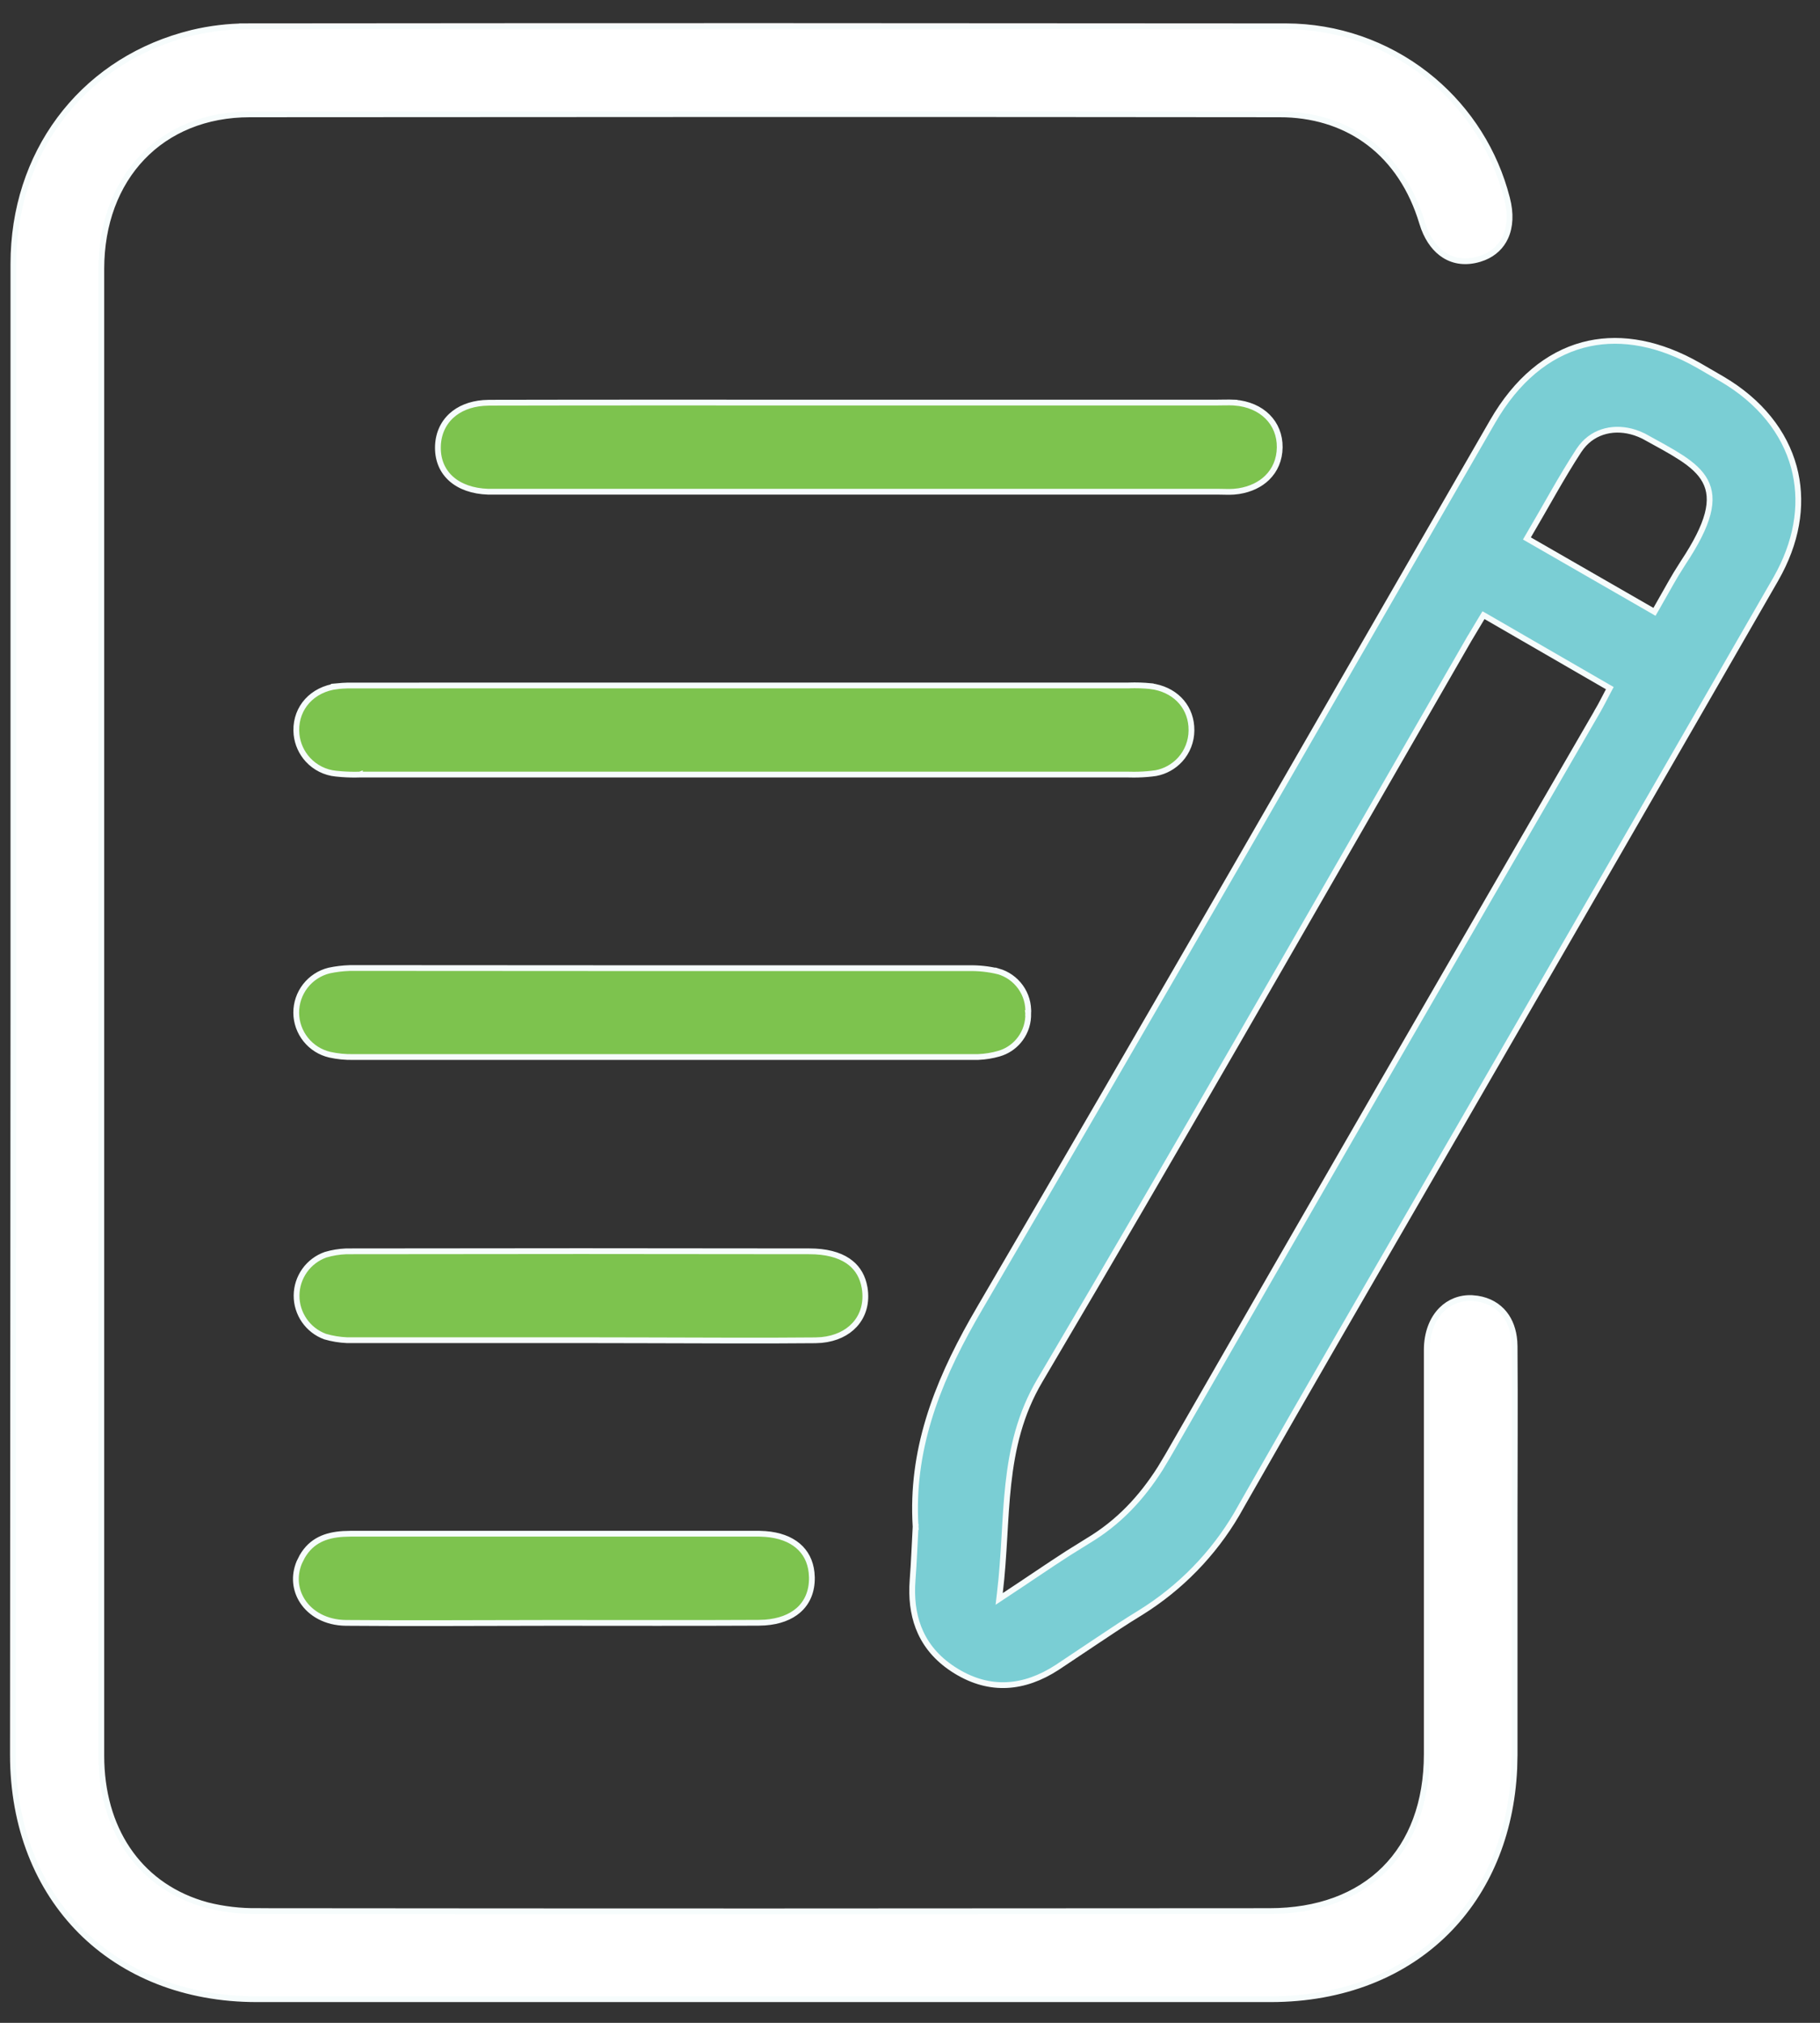 <svg width="63" height="70" viewBox="0 0 63 70" fill="none" xmlns="http://www.w3.org/2000/svg">
<rect x="0" y="0" width="63" height="70" fill="#333333" stroke="none"/>
<path d="M44.527 0.91C46.279 0.916 47.98 1.503 49.362 2.58C50.658 3.589 51.606 4.975 52.077 6.543L52.165 6.859V6.86C52.305 7.389 52.276 7.852 52.111 8.211C51.968 8.524 51.717 8.767 51.367 8.91L51.212 8.964C50.753 9.102 50.338 9.048 50 8.835C49.703 8.648 49.455 8.333 49.29 7.898L49.225 7.704C48.871 6.53 48.248 5.592 47.403 4.948C46.611 4.344 45.63 4.001 44.507 3.96L44.28 3.957C38.343 3.95 32.405 3.948 26.467 3.948L8.651 3.957C7.116 3.957 5.828 4.502 4.925 5.448C4.022 6.393 3.509 7.731 3.507 9.305V60.753C3.507 63.27 4.779 65.177 6.948 65.863L7.161 65.925L7.162 65.926C7.737 66.072 8.33 66.14 8.923 66.132V66.133C14.76 66.139 20.596 66.142 26.433 66.142L43.94 66.133C45.619 66.133 46.983 65.619 47.928 64.677C48.872 63.735 49.387 62.376 49.388 60.706V46.717C49.388 46.12 49.585 45.637 49.898 45.324C50.172 45.051 50.539 44.901 50.958 44.92L51.141 44.939H51.142C51.538 45.001 51.855 45.184 52.076 45.461C52.27 45.705 52.392 46.027 52.422 46.417L52.429 46.589C52.445 48.602 52.429 50.615 52.429 52.627V60.731L52.418 61.198C52.312 63.509 51.469 65.451 50.082 66.84C48.603 68.322 46.497 69.181 43.984 69.182H8.891C6.391 69.182 4.282 68.314 2.798 66.827C1.314 65.339 0.448 63.225 0.447 60.721L0.464 35.048V9.133C0.464 5.327 2.776 2.238 6.308 1.227L6.653 1.135C7.265 0.989 7.891 0.913 8.52 0.91L8.519 0.909C14.519 0.903 20.521 0.9 26.523 0.9L44.527 0.91Z" stroke="#F6FCFC" stroke-width="0.2" fill="white"/>
<path d="M54.788 11.941C55.929 11.633 57.209 11.809 58.542 12.506L58.81 12.653L59.601 13.112H59.602C60.927 13.89 61.771 14.962 62.097 16.166C62.402 17.294 62.253 18.547 61.603 19.794L61.467 20.044C59.62 23.254 57.771 26.463 55.92 29.67L50.361 39.29H50.36C48.509 42.496 46.647 45.697 44.802 48.909L42.964 52.123L42.963 52.126C42.189 53.542 41.082 54.746 39.74 55.637L39.469 55.811C38.979 56.109 38.5 56.427 38.023 56.747L36.594 57.7C36.02 58.073 35.438 58.282 34.856 58.311C34.276 58.34 33.688 58.188 33.102 57.831C32.514 57.473 32.11 57.022 31.866 56.492C31.652 56.027 31.56 55.498 31.577 54.912L31.591 54.657C31.638 54.057 31.659 53.442 31.693 52.834L31.594 52.829L31.694 52.834L31.693 52.823C31.532 50.212 32.404 47.938 33.668 45.696L33.926 45.248C36.908 40.152 39.87 35.042 42.823 29.928L51.67 14.582C52.494 13.155 53.571 12.27 54.788 11.941ZM51.301 21.372L50.876 22.081H50.875C46.545 29.587 42.257 37.102 37.88 44.569L35.998 47.766C35.308 48.932 35.04 50.127 34.904 51.351C34.837 51.962 34.802 52.583 34.766 53.209C34.729 53.837 34.689 54.472 34.612 55.117L34.587 55.331L34.767 55.212C35.58 54.678 36.281 54.193 36.972 53.749L37.663 53.319C38.724 52.684 39.514 51.835 40.159 50.82L40.427 50.374C45.367 41.773 50.327 33.182 55.303 24.602L55.302 24.601C55.425 24.395 55.541 24.155 55.678 23.899L55.724 23.813L55.64 23.765L51.437 21.336L51.352 21.288L51.301 21.372ZM56.598 14.97C55.911 14.745 55.193 14.896 54.746 15.461L54.654 15.588C54.044 16.522 53.512 17.519 52.906 18.545L52.855 18.633L52.942 18.683L57.184 21.123L57.27 21.173L57.32 21.087C57.572 20.653 57.791 20.245 58.023 19.857L58.263 19.475C59.164 18.115 59.364 17.283 59.025 16.646C58.859 16.333 58.568 16.082 58.204 15.842C58.022 15.723 57.819 15.603 57.599 15.48L56.895 15.092H56.894L56.747 15.025L56.745 15.024L56.598 14.97Z" fill="#7ACED4" stroke="#F6FCFC" stroke-width="0.2"/>
<path d="M39.086 23.719C39.335 23.711 39.584 23.719 39.832 23.743V23.744C40.643 23.849 41.182 24.403 41.238 25.13L41.243 25.277V25.278C41.241 25.652 41.1 26.013 40.848 26.289C40.626 26.53 40.333 26.693 40.013 26.753L39.874 26.771L39.872 26.772C39.667 26.795 39.462 26.807 39.256 26.807L39.05 26.804H12.458V26.803L12.455 26.804C12.249 26.811 12.042 26.806 11.836 26.791L11.63 26.772H11.628C11.256 26.736 10.91 26.563 10.657 26.288C10.436 26.047 10.299 25.742 10.265 25.419L10.257 25.279C10.245 24.487 10.809 23.854 11.668 23.746L11.667 23.745C11.791 23.733 11.915 23.726 12.039 23.722H12.417L25.788 23.72H39.083L39.086 23.719Z" fill="#7DC34E" stroke="#F6FCFC" stroke-width="0.2"/>
<path d="M42.733 13.931V13.932C43.688 14.006 44.307 14.637 44.298 15.481C44.293 15.908 44.134 16.27 43.86 16.536C43.62 16.769 43.286 16.932 42.882 16.996L42.704 17.016C42.531 17.028 42.367 17.016 42.178 17.016H16.899C16.357 16.998 15.922 16.838 15.624 16.576C15.327 16.315 15.158 15.947 15.158 15.497C15.158 15.045 15.326 14.657 15.628 14.382C15.892 14.141 16.265 13.982 16.73 13.945L16.934 13.936C21.202 13.926 25.48 13.932 29.757 13.932H42.055C42.289 13.932 42.508 13.921 42.733 13.931Z" fill="#7DC34E" stroke="#F6FCFC" stroke-width="0.2"/>
<path d="M12.348 33.498H12.351L22.975 33.504H33.524C33.871 33.496 34.218 33.533 34.556 33.614V33.613C34.866 33.702 35.138 33.894 35.326 34.156C35.515 34.419 35.609 34.739 35.592 35.063L35.691 35.068L35.591 35.063L35.592 35.071C35.601 35.383 35.506 35.69 35.321 35.942C35.16 36.163 34.939 36.331 34.685 36.426L34.573 36.463C34.343 36.529 34.105 36.567 33.866 36.577L33.626 36.578H12.221C11.949 36.583 11.677 36.556 11.412 36.497H11.413C11.085 36.421 10.793 36.236 10.583 35.973C10.373 35.711 10.256 35.385 10.254 35.049C10.252 34.712 10.363 34.385 10.569 34.12C10.775 33.855 11.064 33.667 11.39 33.586C11.626 33.535 11.866 33.507 12.106 33.499L12.348 33.498Z" fill="#7DC34E" stroke="#F6FCFC" stroke-width="0.2"/>
<path d="M28.019 43.302C28.589 43.302 29.034 43.419 29.351 43.633C29.626 43.819 29.811 44.081 29.898 44.419L29.93 44.567C30.014 45.082 29.877 45.529 29.581 45.849C29.321 46.131 28.931 46.322 28.44 46.37L28.224 46.381C27.231 46.391 26.239 46.391 25.247 46.389L22.27 46.381L20.134 46.377H12.009C11.753 46.366 11.499 46.324 11.252 46.252C10.961 46.145 10.711 45.951 10.534 45.696C10.358 45.441 10.263 45.138 10.266 44.828C10.268 44.518 10.367 44.216 10.547 43.964C10.726 43.713 10.979 43.523 11.27 43.42C11.499 43.352 11.736 43.313 11.975 43.303L12.214 43.302H12.218C14.851 43.298 17.485 43.295 20.118 43.295L28.019 43.302Z" fill="#7DC34E" stroke="#F6FCFC" stroke-width="0.2"/>
<path d="M12.143 53.074H26.282L26.494 53.084C26.973 53.12 27.352 53.264 27.62 53.49C27.887 53.715 28.051 54.028 28.093 54.416L28.104 54.588C28.111 55.072 27.942 55.459 27.634 55.726C27.362 55.962 26.973 56.112 26.48 56.148L26.263 56.156C23.894 56.168 21.526 56.16 19.156 56.16C17.359 56.16 15.563 56.172 13.767 56.169L11.971 56.16C11.281 56.152 10.749 55.841 10.468 55.404C10.222 55.023 10.162 54.54 10.361 54.063L10.463 53.86C10.786 53.306 11.284 53.119 11.881 53.082L12.143 53.074Z" fill="#7DC34E" stroke="#F6FCFC" stroke-width="0.2"/>
</svg>